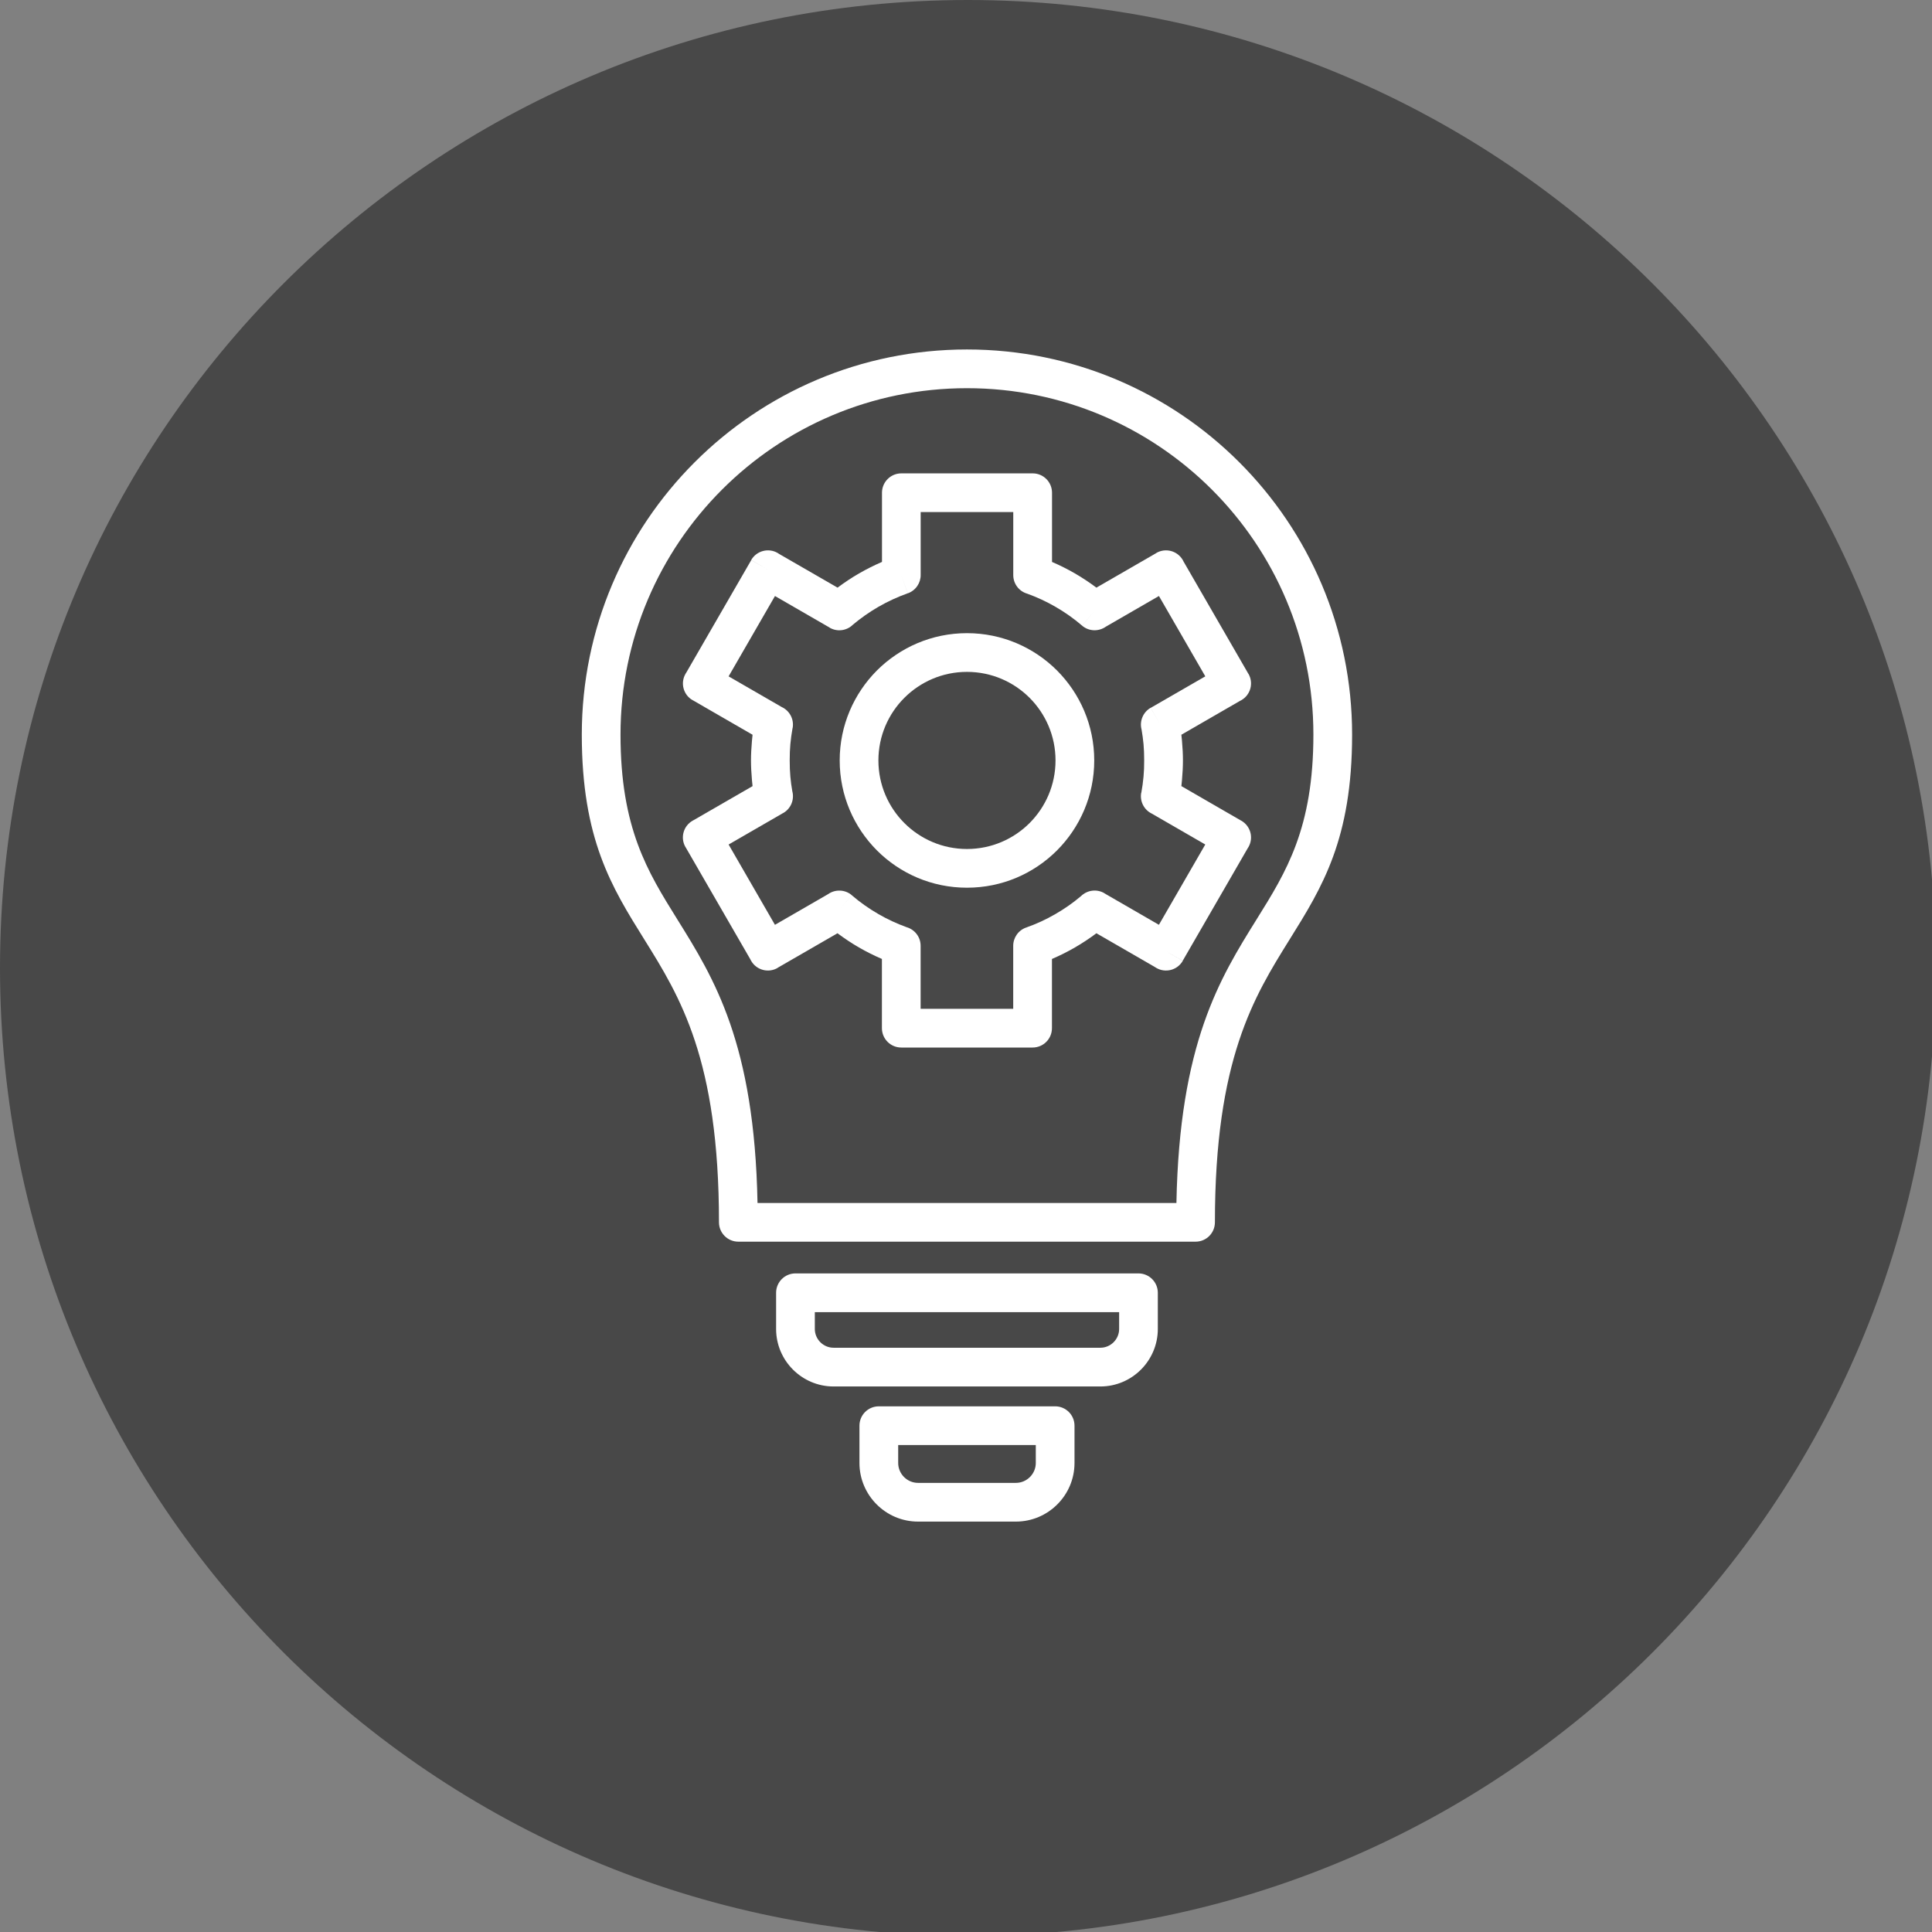 <?xml version="1.0" encoding="utf-8"?>
<!-- Generator: Adobe Illustrator 16.0.0, SVG Export Plug-In . SVG Version: 6.00 Build 0)  -->
<!DOCTYPE svg PUBLIC "-//W3C//DTD SVG 1.1//EN" "http://www.w3.org/Graphics/SVG/1.1/DTD/svg11.dtd">
<svg version="1.1" id="Layer_1" xmlns="http://www.w3.org/2000/svg" xmlns:xlink="http://www.w3.org/1999/xlink" x="0px" y="0px"
	 width="80px" height="80px" viewBox="0 0 80 80" enable-background="new 0 0 80 80" xml:space="preserve">
<rect x="0" y="0" width="80" height="80" fill="#808080" stroke="none"/>
<g id="Layer_x0020_1_1_">
	<path fill="#484848" d="M40.083,0L40.083,0c22.138,0,40.083,17.945,40.083,40.083l0,0c0,22.138-17.945,40.083-40.083,40.083l0,0
		C17.945,80.166,0,62.221,0,40.083l0,0C0,17.945,17.945,0,40.083,0z"/>
	<path fill="#FFFFFF" d="M43.56,23.268c0.327,0.14,0.645,0.3,0.95,0.476c0.309,0.179,0.606,0.376,0.89,0.589l2.482-1.433
		l-0.001-0.003c0.383-0.222,0.873-0.09,1.095,0.292c0.013,0.022,0.024,0.044,0.034,0.066l2.682,4.645l0.002-0.002
		c0.223,0.384,0.091,0.874-0.293,1.095c-0.021,0.013-0.043,0.024-0.066,0.035l-2.417,1.396c0.01,0.081,0.019,0.163,0.025,0.246
		c0.026,0.292,0.04,0.564,0.04,0.818c0,0.254-0.014,0.527-0.04,0.817c-0.007,0.082-0.016,0.165-0.025,0.246l2.482,1.434l0.001-0.001
		c0.384,0.221,0.516,0.711,0.293,1.094c-0.012,0.022-0.024,0.042-0.039,0.063l-2.681,4.642l-0.692-0.396l0.694,0.4
		c-0.222,0.383-0.712,0.515-1.095,0.293c-0.022-0.012-0.043-0.026-0.063-0.04L45.4,38.644c-0.284,0.213-0.582,0.41-0.891,0.589
		c-0.306,0.177-0.623,0.335-0.95,0.476v2.864c0,0.444-0.357,0.803-0.801,0.803h-5.438c-0.442,0-0.802-0.358-0.802-0.803v-2.865
		c-0.326-0.14-0.643-0.299-0.949-0.475c-0.309-0.179-0.605-0.376-0.89-0.589l-2.483,1.433l0.002,0.003
		c-0.383,0.222-0.873,0.09-1.095-0.293c-0.013-0.022-0.024-0.043-0.034-0.066l-2.682-4.644l-0.002,0.001
		c-0.223-0.383-0.091-0.874,0.293-1.094c0.016-0.009,0.032-0.018,0.048-0.026l2.436-1.406c-0.009-0.081-0.018-0.164-0.025-0.246
		c-0.026-0.291-0.04-0.563-0.04-0.817c0-0.253,0.014-0.526,0.04-0.818c0.008-0.083,0.017-0.165,0.025-0.246l-2.48-1.433L29.08,28.3
		l-0.4,0.694c-0.384-0.221-0.516-0.711-0.293-1.095c0.012-0.021,0.025-0.042,0.039-0.063l2.681-4.643l0.692,0.397l-0.694-0.401
		c0.222-0.382,0.712-0.514,1.095-0.292c0.021,0.012,0.043,0.025,0.063,0.041l2.419,1.395c0.284-0.213,0.581-0.41,0.89-0.589
		c0.307-0.176,0.623-0.336,0.949-0.476v-2.865c0-0.443,0.359-0.802,0.802-0.802h5.438c0.443,0,0.801,0.359,0.801,0.802V23.268
		L43.56,23.268z M43.708,25.128c-0.37-0.214-0.762-0.397-1.172-0.545c-0.335-0.096-0.579-0.404-0.579-0.77v-2.609h-3.834v2.592
		c0.008,0.335-0.2,0.653-0.533,0.772l-0.269-0.755l0.267,0.754c-0.426,0.151-0.832,0.34-1.216,0.561
		c-0.374,0.216-0.728,0.464-1.056,0.74c-0.25,0.248-0.643,0.308-0.963,0.123l0.002-0.003l-2.265-1.308l-1.92,3.327l2.196,1.268
		c0.327,0.149,0.523,0.506,0.455,0.875l-0.003-0.001c-0.04,0.222-0.071,0.444-0.091,0.665c-0.019,0.2-0.027,0.424-0.027,0.673
		c0,0.25,0.009,0.474,0.027,0.673c0.018,0.201,0.045,0.402,0.081,0.604c0.091,0.342-0.054,0.716-0.374,0.9l-0.001-0.001
		l-2.263,1.307l1.919,3.325l2.198-1.269c0.293-0.209,0.701-0.2,0.986,0.043l-0.521,0.61l0.52-0.608
		c0.339,0.292,0.707,0.551,1.098,0.777c0.37,0.215,0.761,0.396,1.171,0.545c0.336,0.097,0.58,0.405,0.58,0.771v2.609h3.834V39.18
		c-0.007-0.337,0.2-0.654,0.534-0.772l0.268,0.755l-0.267-0.755c0.426-0.15,0.833-0.338,1.216-0.561
		c0.375-0.216,0.728-0.464,1.055-0.74c0.251-0.247,0.645-0.308,0.964-0.124l-0.001,0.003l2.264,1.308l1.92-3.325l-2.214-1.279
		c-0.316-0.152-0.505-0.502-0.438-0.866h0.004c0.04-0.221,0.071-0.443,0.091-0.665c0.019-0.2,0.027-0.424,0.027-0.673
		c0-0.25-0.009-0.474-0.027-0.673c-0.019-0.2-0.046-0.402-0.081-0.604c-0.091-0.341,0.054-0.715,0.375-0.9l0.4,0.695l-0.397-0.693
		l2.261-1.305l-1.92-3.327l-2.198,1.27c-0.294,0.208-0.701,0.201-0.986-0.043l0.521-0.609l-0.521,0.607
		C44.467,25.615,44.1,25.354,43.708,25.128z"/>
	<path fill="#FFFFFF" d="M40.04,26.218c1.455,0,2.772,0.59,3.727,1.543c0.952,0.955,1.543,2.271,1.543,3.727
		c0,1.456-0.591,2.772-1.543,3.727c-0.954,0.954-2.271,1.543-3.727,1.543c-1.456,0-2.772-0.589-3.727-1.543
		c-0.952-0.955-1.543-2.271-1.543-3.727c0-1.455,0.591-2.772,1.543-3.727C37.268,26.809,38.584,26.218,40.04,26.218z M42.634,28.896
		c-0.664-0.664-1.581-1.075-2.594-1.075s-1.929,0.411-2.593,1.075c-0.663,0.663-1.074,1.579-1.074,2.592
		c0,1.013,0.411,1.929,1.074,2.592c0.664,0.664,1.58,1.075,2.593,1.075s1.93-0.411,2.594-1.075c0.662-0.663,1.073-1.579,1.073-2.592
		C43.707,30.475,43.296,29.559,42.634,28.896z"/>
	<path fill="#FFFFFF" d="M40.04,16.074c-3.962,0-7.548,1.605-10.144,4.201s-4.202,6.182-4.202,10.143
		c0,3.876,1.123,5.677,2.343,7.637c1.531,2.457,3.205,5.144,3.33,11.758h17.346c0.126-6.614,1.798-9.301,3.329-11.758
		c1.222-1.96,2.343-3.761,2.343-7.637c0-3.961-1.605-7.547-4.201-10.143S44.001,16.074,40.04,16.074L40.04,16.074z M28.763,19.142
		c2.886-2.887,6.874-4.671,11.277-4.671s8.392,1.785,11.277,4.671c2.886,2.886,4.671,6.873,4.671,11.276
		c0,4.329-1.238,6.319-2.587,8.482c-1.475,2.369-3.094,4.964-3.094,11.713c0,0.443-0.357,0.802-0.801,0.802H30.573
		c-0.442,0-0.802-0.358-0.802-0.802c0-6.749-1.617-9.345-3.092-11.713c-1.35-2.164-2.588-4.153-2.588-8.482
		C24.092,26.015,25.877,22.028,28.763,19.142z"/>
	<path fill="#FFFFFF" d="M32.938,52.729h14.203c0.442,0,0.802,0.358,0.802,0.803v1.499c0,0.654-0.268,1.25-0.698,1.681
		s-1.026,0.699-1.682,0.699H34.517c-0.655,0-1.251-0.268-1.682-0.699c-0.431-0.431-0.698-1.025-0.698-1.681v-1.499
		C32.137,53.088,32.496,52.729,32.938,52.729L32.938,52.729z M46.34,54.333h-12.6v0.698c0,0.212,0.088,0.407,0.229,0.548
		s0.336,0.228,0.548,0.228h11.047c0.213,0,0.406-0.087,0.548-0.228c0.141-0.141,0.229-0.336,0.229-0.548V54.333L46.34,54.333z"/>
	<path fill="#FFFFFF" d="M36.39,58.233h7.302c0.442,0,0.801,0.357,0.801,0.802v1.543c0,0.67-0.272,1.276-0.713,1.716
		c-0.438,0.439-1.046,0.712-1.715,0.712h-4.049c-0.669,0-1.275-0.272-1.715-0.712c-0.44-0.439-0.713-1.047-0.713-1.716v-1.543
		C35.588,58.591,35.946,58.233,36.39,58.233L36.39,58.233z M42.89,59.836h-5.698v0.742c0,0.227,0.093,0.433,0.242,0.583
		c0.15,0.149,0.355,0.242,0.582,0.242h4.049c0.227,0,0.432-0.093,0.582-0.242c0.15-0.15,0.243-0.356,0.243-0.583V59.836
		L42.89,59.836z"/>
</g>
</svg>
